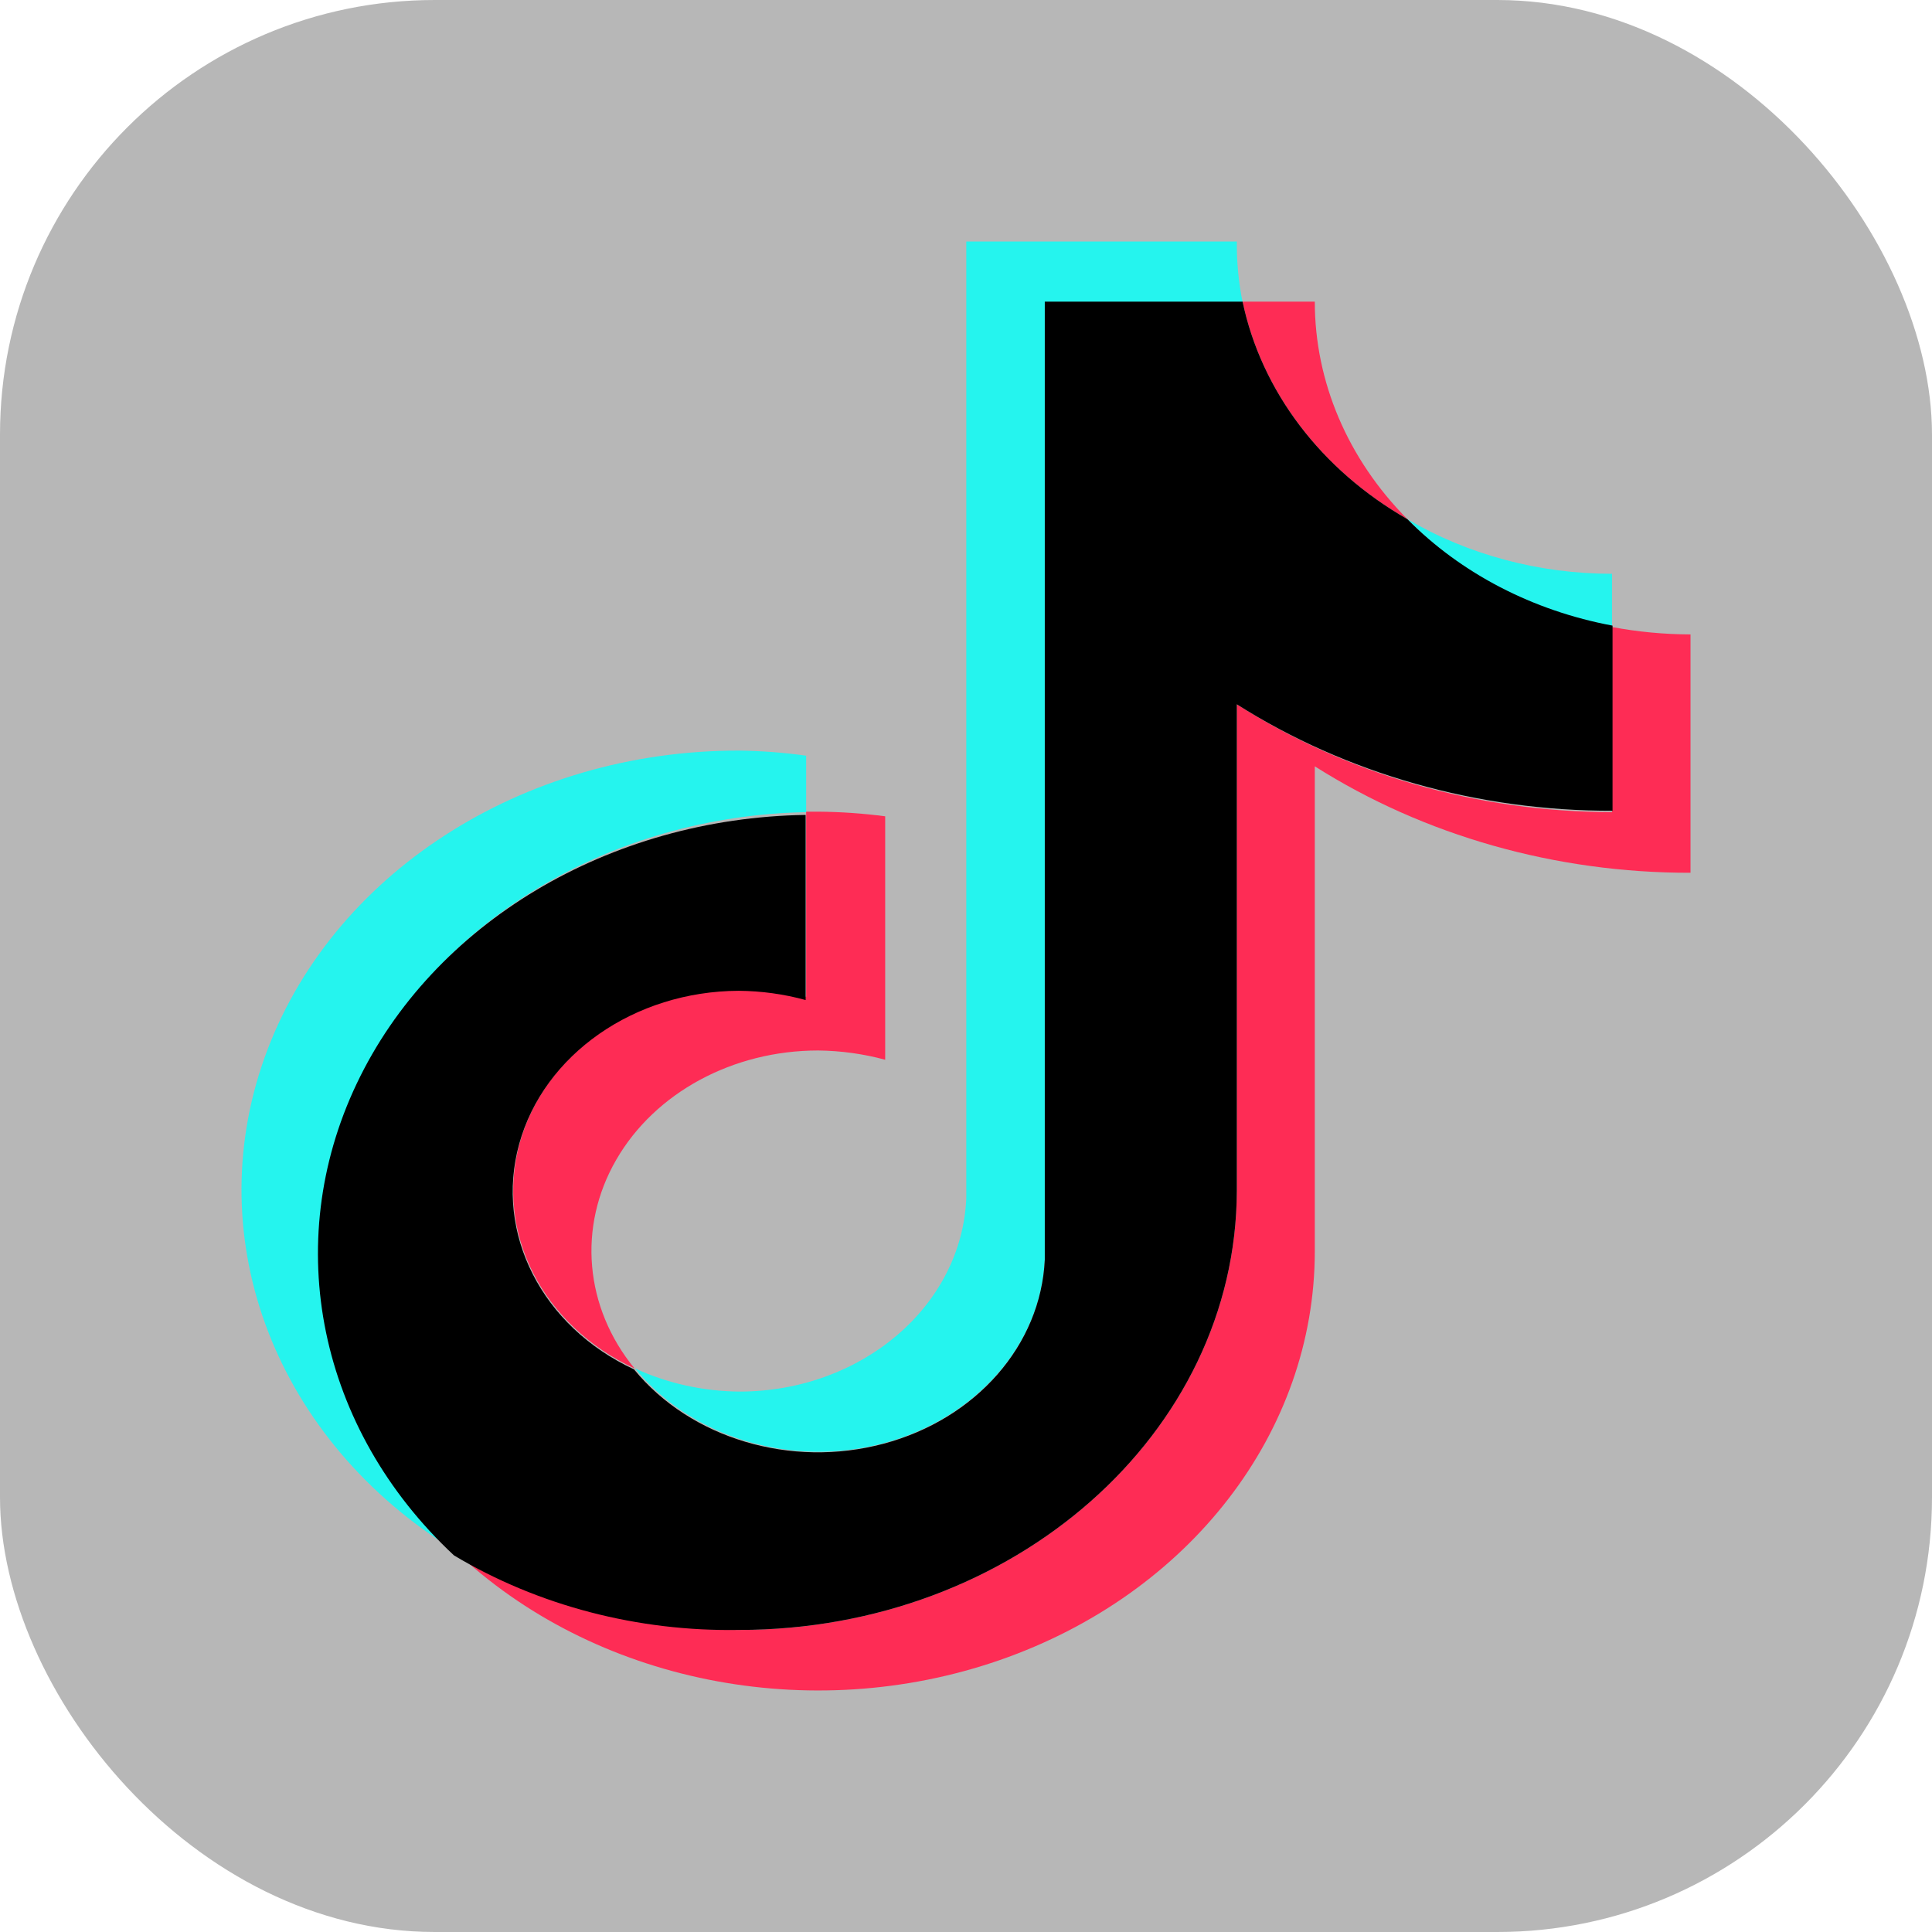 <?xml version="1.0" encoding="UTF-8" standalone="no"?>
<svg
   width="200"
   height="200"
   viewBox="0 0 200 200"
   version="1.1"
   id="svg23"
   sodipodi:docname="ico_tiktok.svg"
   inkscape:version="1.3 (0e150ed6c4, 2023-07-21)"
   xmlns:inkscape="http://www.inkscape.org/namespaces/inkscape"
   xmlns:sodipodi="http://sodipodi.sourceforge.net/DTD/sodipodi-0.dtd"
   xmlns="http://www.w3.org/2000/svg"
   xmlns:svg="http://www.w3.org/2000/svg"
   xmlns:rdf="http://www.w3.org/1999/02/22-rdf-syntax-ns#"
   xmlns:cc="http://creativecommons.org/ns#"
   xmlns:dc="http://purl.org/dc/elements/1.1/">
  <defs
     id="defs27" />
  <sodipodi:namedview
     pagecolor="#ffffff"
     bordercolor="#666666"
     borderopacity="1"
     objecttolerance="10"
     gridtolerance="10"
     guidetolerance="10"
     inkscape:pageopacity="0"
     inkscape:pageshadow="2"
     inkscape:window-width="1920"
     inkscape:window-height="1051"
     id="namedview25"
     showgrid="true"
     fit-margin-top="0"
     fit-margin-left="0"
     fit-margin-right="0"
     fit-margin-bottom="0"
     inkscape:zoom="1.3012222"
     inkscape:cx="100.67458"
     inkscape:cy="73.392535"
     inkscape:window-x="-9"
     inkscape:window-y="-9"
     inkscape:window-maximized="1"
     inkscape:current-layer="svg23"
     inkscape:showpageshadow="2"
     inkscape:pagecheckerboard="0"
     inkscape:deskcolor="#d1d1d1">
    <inkscape:grid
       id="grid1"
       units="px"
       originx="10"
       originy="2.5"
       spacingx="1"
       spacingy="1"
       empcolor="#0099e5"
       empopacity="0.302"
       color="#0099e5"
       opacity="0.149"
       empspacing="5"
       dotted="false"
       gridanglex="30"
       gridanglez="30"
       visible="true" />
  </sodipodi:namedview>
  <!-- Generator: Sketch 55.2 (78181) - https://sketchapp.com -->
  <title
     id="title2">编组</title>
  <rect
     style="opacity:0.7;fill:#999999;stroke:none;stroke-width:2.938"
     id="rect1"
     width="200"
     height="200"
     x="0"
     y="0"
     ry="45" />
  <desc
     id="desc4">Created with Sketch.</desc>
  <g
     id="页面1-6"
     style="fill:none;fill-rule:evenodd;stroke:none;stroke-width:1"
     transform="matrix(5.417,0,0,4.791,19.696,25)">
    <g
       transform="translate(0.979)"
       id="编组-2"
       style="fill-rule:nonzero">
      <path
         id="路径-7"
         d="M 10.791,12.33 V 11.11 C 10.367,11.043 9.94,11.006 9.511,11 5.36,10.991 1.685,13.681 0.439,17.64 -0.808,21.6 0.664,25.909 4.071,28.28 1.518,25.548 0.81,21.572 2.261,18.127 3.713,14.682 7.053,12.412 10.791,12.33 Z"
         inkscape:connector-curvature="0"
         style="fill:#25f4ee" />
      <path
         id="path841"
         d="m 11.021,26.15 c 2.321,-0.003 4.228,-1.831 4.33,-4.15 V 1.31 h 3.78 C 19.054,0.878 19.017,0.439 19.021,0 h -5.17 v 20.67 c -0.086,2.33 -1.998,4.176 -4.33,4.18 -0.697,-0.006 -1.382,-0.177 -2,-0.5 0.812,1.125 2.113,1.794 3.5,1.8 z"
         inkscape:connector-curvature="0"
         style="fill:#25f4ee" />
      <path
         id="path843"
         d="M 26.191,8.33 V 7.18 c -1.391,4.762e-4 -2.751,-0.41 -3.91,-1.18 1.016,1.181 2.388,1.999 3.91,2.33 z"
         inkscape:connector-curvature="0"
         style="fill:#25f4ee" />
      <path
         id="path845"
         d="m 22.281,6 c -1.141,-1.3 -1.77,-2.97 -1.77,-4.7 h -1.38 c 0.36,1.933 1.499,3.632 3.15,4.7 z"
         inkscape:connector-curvature="0"
         style="fill:#fe2c55" />
      <path
         id="path847"
         d="M 9.511,16.17 C 7.519,16.18 5.79,17.545 5.317,19.479 4.844,21.414 5.749,23.422 7.511,24.35 6.556,23.032 6.421,21.289 7.162,19.84 7.902,18.39 9.393,17.479 11.021,17.48 c 0.434,0.005 0.865,0.073 1.28,0.2 v -5.26 c -0.424,-0.063 -0.852,-0.097 -1.28,-0.1 h -0.23 v 4 C 10.374,16.208 9.942,16.158 9.511,16.17 Z"
         inkscape:connector-curvature="0"
         style="fill:#fe2c55" />
      <path
         id="path849"
         d="m 26.191,8.33 v 4 c -2.575,-0.005 -5.084,-0.82 -7.17,-2.33 v 10.51 c -0.011,5.244 -4.266,9.49 -9.51,9.49 -1.948,0.004 -3.848,-0.598 -5.44,-1.72 2.656,2.857 6.79,3.797 10.421,2.371 3.631,-1.427 6.018,-4.93 6.019,-8.831 V 11.34 c 2.093,1.5 4.605,2.305 7.18,2.3 V 8.49 c -0.504,-0.002 -1.007,-0.055 -1.5,-0.16 z"
         inkscape:connector-curvature="0"
         style="fill:#fe2c55" />
      <path
         id="path851"
         d="M 19.021,20.51 V 10 c 2.093,1.501 4.605,2.306 7.18,2.3 v -4 C 24.679,7.979 23.303,7.171 22.281,6 20.63,4.932 19.491,3.233 19.131,1.3 h -3.78 V 22 c -0.076,1.847 -1.313,3.443 -3.082,3.977 C 10.499,26.511 8.586,25.866 7.501,24.37 5.739,23.442 4.834,21.434 5.307,19.499 5.78,17.565 7.509,16.2 9.501,16.19 c 0.434,0.004 0.865,0.071 1.28,0.2 v -4 C 7.022,12.454 3.657,14.732 2.201,18.198 0.745,21.663 1.475,25.662 4.061,28.39 c 1.607,1.086 3.511,1.648 5.45,1.61 5.244,1.2e-5 9.499,-4.246 9.51,-9.49 z"
         inkscape:connector-curvature="0"
         style="fill:#000000" />
    </g>
  </g>
</svg>
